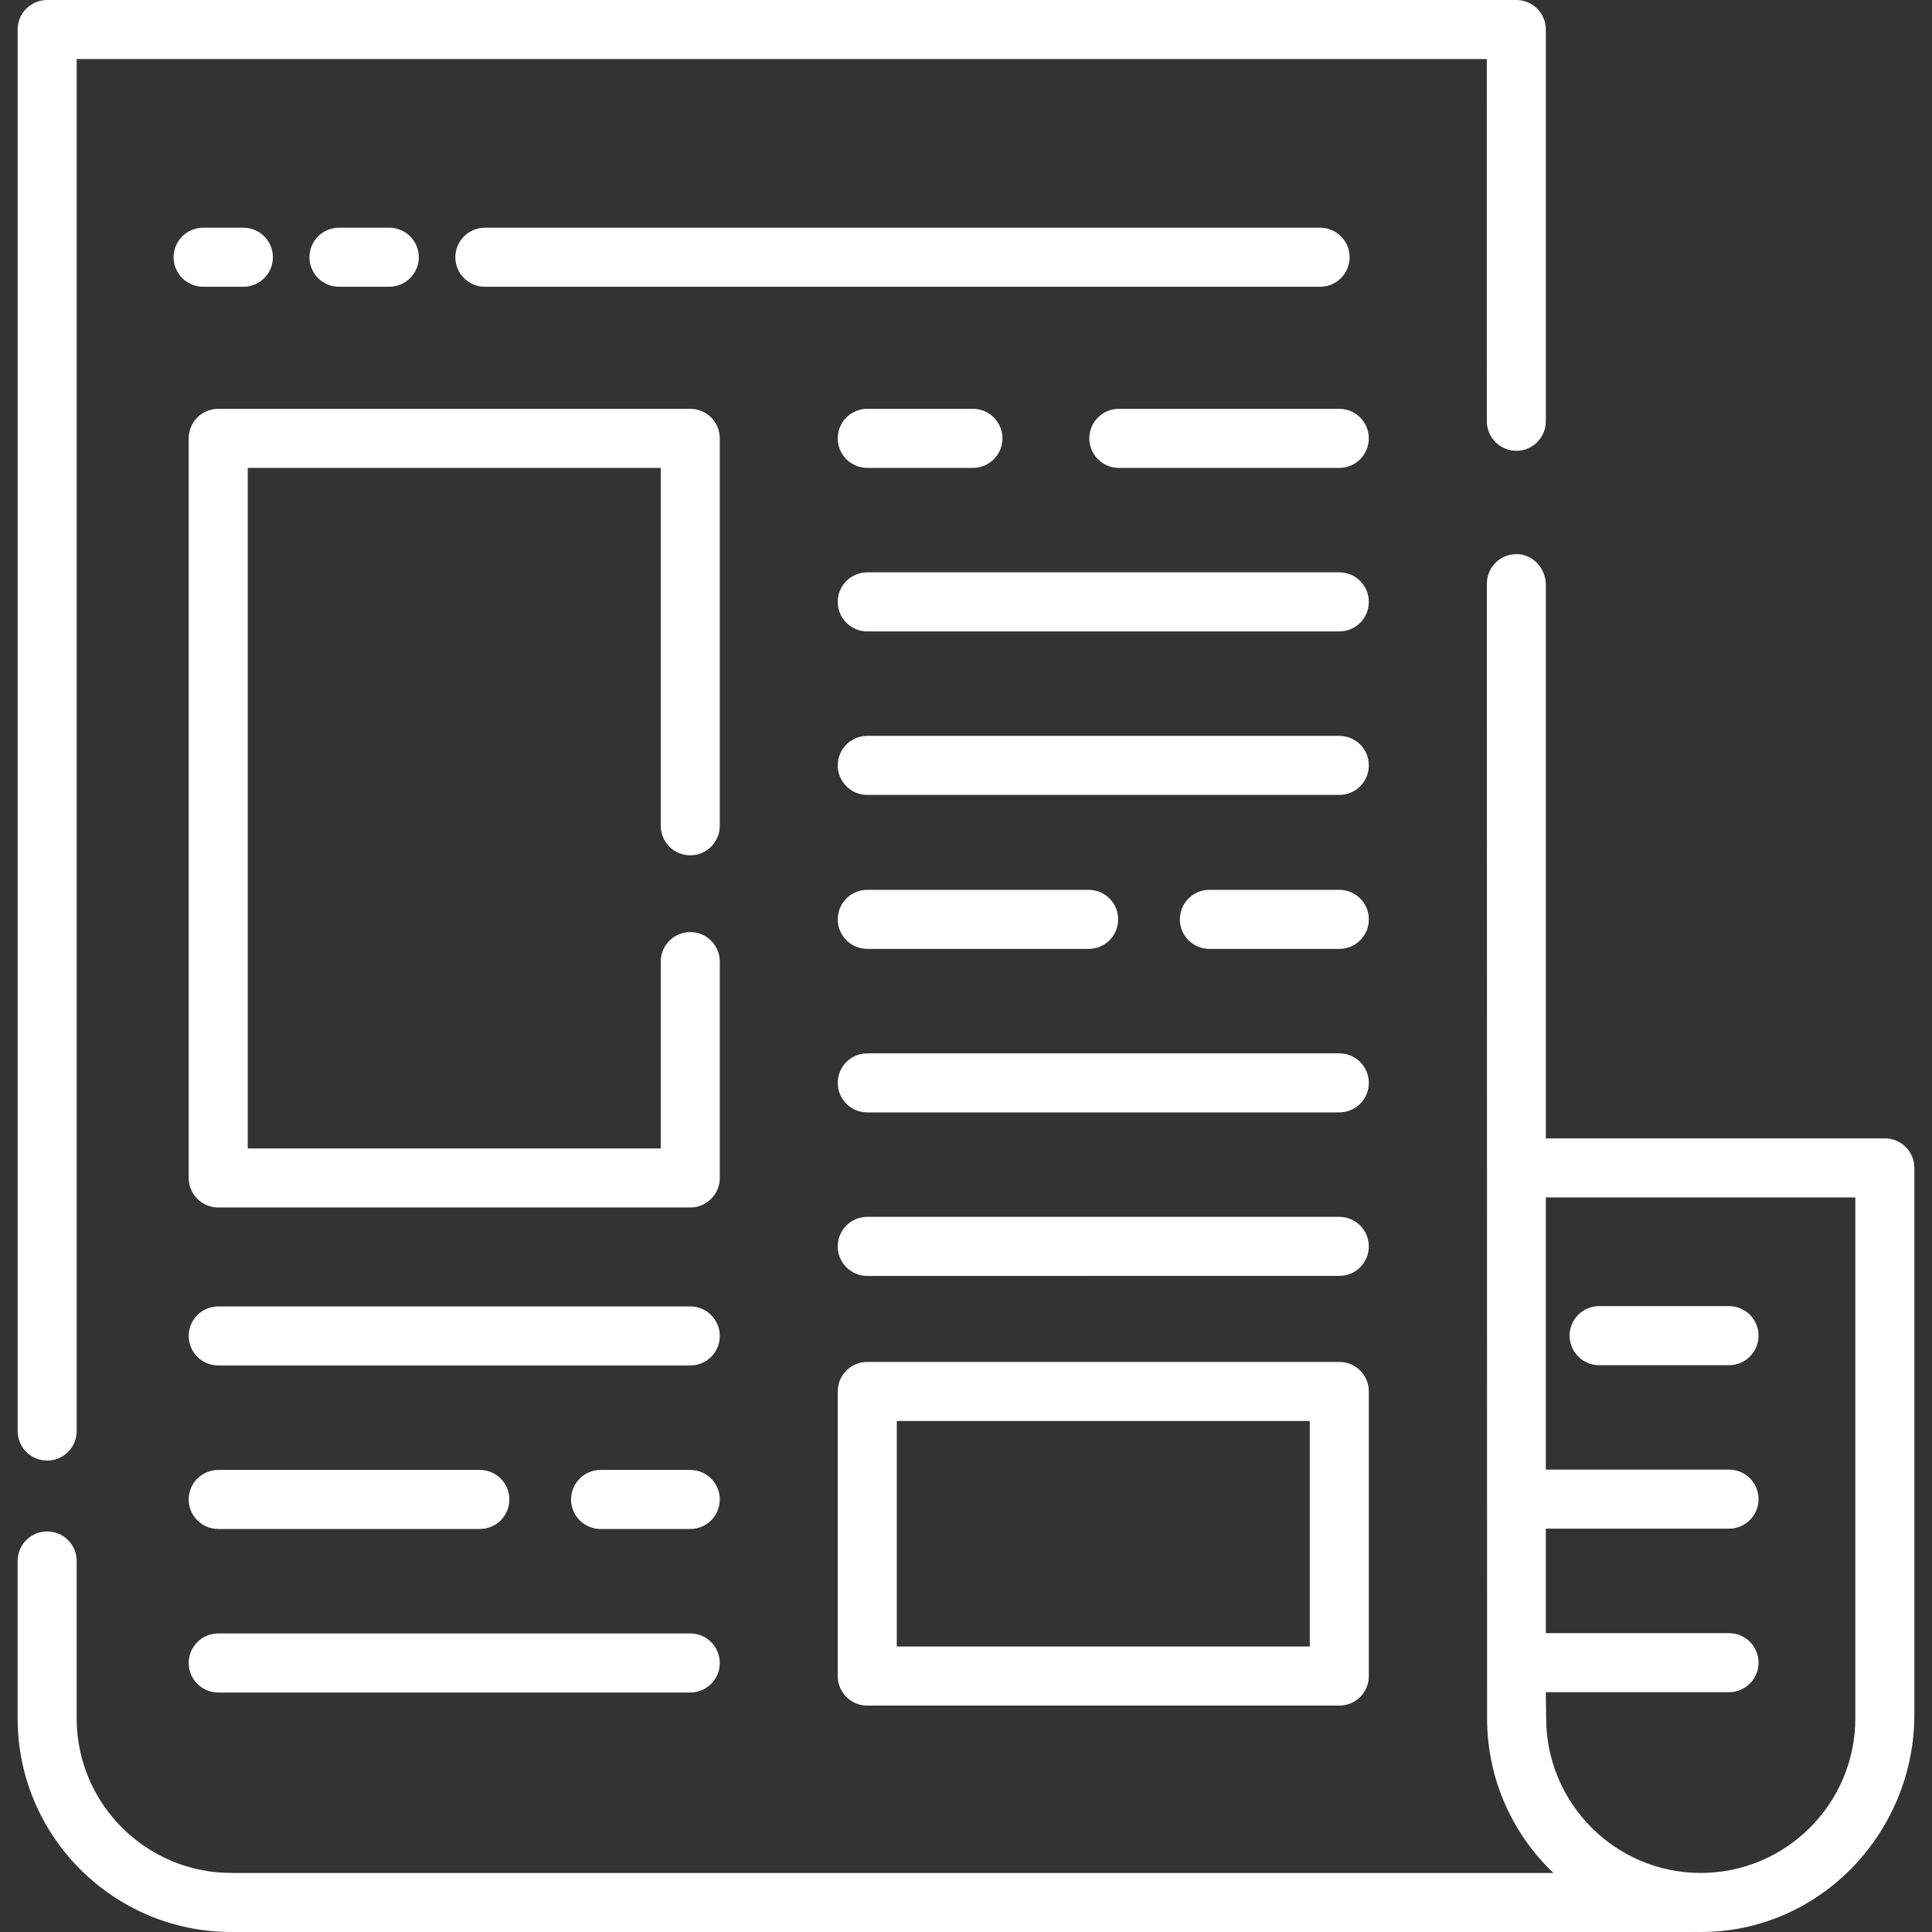 <?xml version="1.0" encoding="iso-8859-1"?>
<!-- Generator: Adobe Illustrator 18.0.0, SVG Export Plug-In . SVG Version: 6.00 Build 0)  -->
<!DOCTYPE svg PUBLIC "-//W3C//DTD SVG 1.1//EN" "http://www.w3.org/Graphics/SVG/1.1/DTD/svg11.dtd">
<svg version="1.1" id="Capa_1" xmlns="http://www.w3.org/2000/svg" xmlns:xlink="http://www.w3.org/1999/xlink" x="0px" y="0px"
	 viewBox="0 0 327.168 327.168" style="enable-background:new 0 0 327.168 327.168;" xml:space="preserve">
<rect x="0" y="0" width="327.168" height="327.168" fill="#333333" stroke="none"/>
<g>
	<path d="M228.545,43.561c0-2.761-2.238-5-5-5H82.111c-2.762,0-5,2.239-5,5s2.238,5,5,5h141.435
		C226.307,48.561,228.545,46.322,228.545,43.561z" fill="#fff" />
	<path d="M65.922,48.561c2.762,0,5-2.239,5-5s-2.238-5-5-5h-8.52c-2.762,0-5,2.239-5,5s2.238,5,5,5H65.922z" fill="#fff" />
	<path d="M41.214,48.561c2.762,0,5-2.239,5-5s-2.238-5-5-5h-6.816c-2.762,0-5,2.239-5,5s2.238,5,5,5H41.214z" fill="#fff"/>
	<path d="M116.89,144.838c2.762,0,5-2.239,5-5V74.233c0-2.761-2.238-5-5-5H36.954c-2.762,0-5,2.239-5,5v125.246c0,2.761,2.238,5,5,5
		h79.936c2.762,0,5-2.239,5-5v-36.637c0-2.761-2.238-5-5-5s-5,2.239-5,5v31.637H41.954V79.233h69.936v60.605
		C111.89,142.6,114.128,144.838,116.89,144.838z" fill="#fff"/>
	<path d="M146.864,288.828H226.8c2.762,0,5-2.239,5-5v-48.199c0-2.761-2.238-5-5-5h-79.937c-2.762,0-5,2.239-5,5v48.199
		C141.864,286.589,144.102,288.828,146.864,288.828z M151.864,240.629H221.8v38.199h-69.937V240.629z" fill="#fff"/>
	<path d="M116.89,221.232H36.954c-2.762,0-5,2.239-5,5s2.238,5,5,5h79.936c2.762,0,5-2.239,5-5S119.652,221.232,116.89,221.232z" fill="#fff"/>
	<path d="M116.89,248.922h-15.184c-2.762,0-5,2.239-5,5s2.238,5,5,5h15.184c2.762,0,5-2.239,5-5S119.652,248.922,116.89,248.922z" fill="#fff"/>
	<path d="M36.954,258.922h44.304c2.762,0,5-2.239,5-5s-2.238-5-5-5H36.954c-2.762,0-5,2.239-5,5S34.193,258.922,36.954,258.922z" fill="#fff"/>
	<path d="M36.954,286.613h79.936c2.762,0,5-2.239,5-5s-2.238-5-5-5H36.954c-2.762,0-5,2.239-5,5S34.193,286.613,36.954,286.613z" fill="#fff"/>
	<path d="M226.8,69.233h-37.336c-2.762,0-5,2.239-5,5s2.238,5,5,5H226.8c2.762,0,5-2.239,5-5S229.562,69.233,226.8,69.233z" fill="#fff"/>
	<path d="M146.864,69.233c-2.762,0-5,2.239-5,5s2.238,5,5,5h17.894c2.762,0,5-2.239,5-5s-2.238-5-5-5H146.864z" fill="#fff"/>
	<path d="M226.8,96.923h-79.937c-2.762,0-5,2.239-5,5s2.238,5,5,5H226.8c2.762,0,5-2.239,5-5S229.562,96.923,226.8,96.923z" fill="#fff"/>
	<path d="M226.8,124.614h-79.937c-2.762,0-5,2.239-5,5s2.238,5,5,5H226.8c2.762,0,5-2.239,5-5S229.562,124.614,226.8,124.614z" fill="#fff"/>
	<path d="M226.8,150.686h-21.999c-2.762,0-5,2.239-5,5s2.238,5,5,5H226.8c2.762,0,5-2.239,5-5S229.562,150.686,226.8,150.686z" fill="#fff"/>
	<path d="M146.864,160.686h37.489c2.762,0,5-2.239,5-5s-2.238-5-5-5h-37.489c-2.762,0-5,2.239-5,5S144.102,160.686,146.864,160.686z
		" fill="#fff"/>
	<path d="M226.8,178.376h-79.937c-2.762,0-5,2.239-5,5s2.238,5,5,5H226.8c2.762,0,5-2.239,5-5S229.562,178.376,226.8,178.376z" fill="#fff"/>
	<path d="M226.8,206.066h-79.937c-2.762,0-5,2.239-5,5s2.238,5,5,5H226.8c2.762,0,5-2.239,5-5S229.562,206.066,226.8,206.066z" fill="#fff"/>
	<path d="M270.797,231.182h21.999c2.762,0,5-2.239,5-5s-2.238-5-5-5h-21.999c-2.762,0-5,2.239-5,5S268.035,231.182,270.797,231.182z
		" fill="#fff"/>
	<path d="M7.986,247.338c2.761,0,5-2.239,5-5V10h238.788l0.011,61.348c0,2.756,2.235,4.991,4.992,4.991h0.005
		c2.757,0,4.992-2.235,4.992-4.992V5c0-2.761-2.239-5-5-5H7.986c-2.761,0-5,2.239-5,5v237.338
		C2.986,245.1,5.224,247.338,7.986,247.338z" fill="#fff"/>
	<path d="M319.183,192.775h-57.409v-93.73c0-2.607-1.906-4.936-4.502-5.183c-2.977-0.284-5.482,2.05-5.482,4.969l0.036,192.159
		c0,10.287,4.314,19.584,11.231,26.178l-223.889-0.002c-14.438,0-26.184-11.74-26.184-26.171v-26.657c0-2.761-2.239-5-5-5
		s-5,2.239-5,5v26.657c0,19.945,16.231,36.171,36.184,36.171l247.558,0.002c0.116,0,0.232-0.004,0.347-0.012
		c0.598,0.015,1.2,0.016,1.805,0.001c19.745-0.459,35.304-17.071,35.304-36.822v-92.562
		C324.183,195.013,321.944,192.775,319.183,192.775z M314.183,290.99c0,14.435-11.743,26.178-26.178,26.178
		s-26.179-11.744-26.18-26.269l-0.052-4.341h31.021c2.762,0,5-2.239,5-5s-2.238-5-5-5h-31.021v-17.69h31.021c2.762,0,5-2.239,5-5
		s-2.238-5-5-5h-31.021v-46.093h52.409V290.99z" fill="#fff"/>
</g>
<g>
</g>
<g>
</g>
<g>
</g>
<g>
</g>
<g>
</g>
<g>
</g>
<g>
</g>
<g>
</g>
<g>
</g>
<g>
</g>
<g>
</g>
<g>
</g>
<g>
</g>
<g>
</g>
<g>
</g>
</svg>

